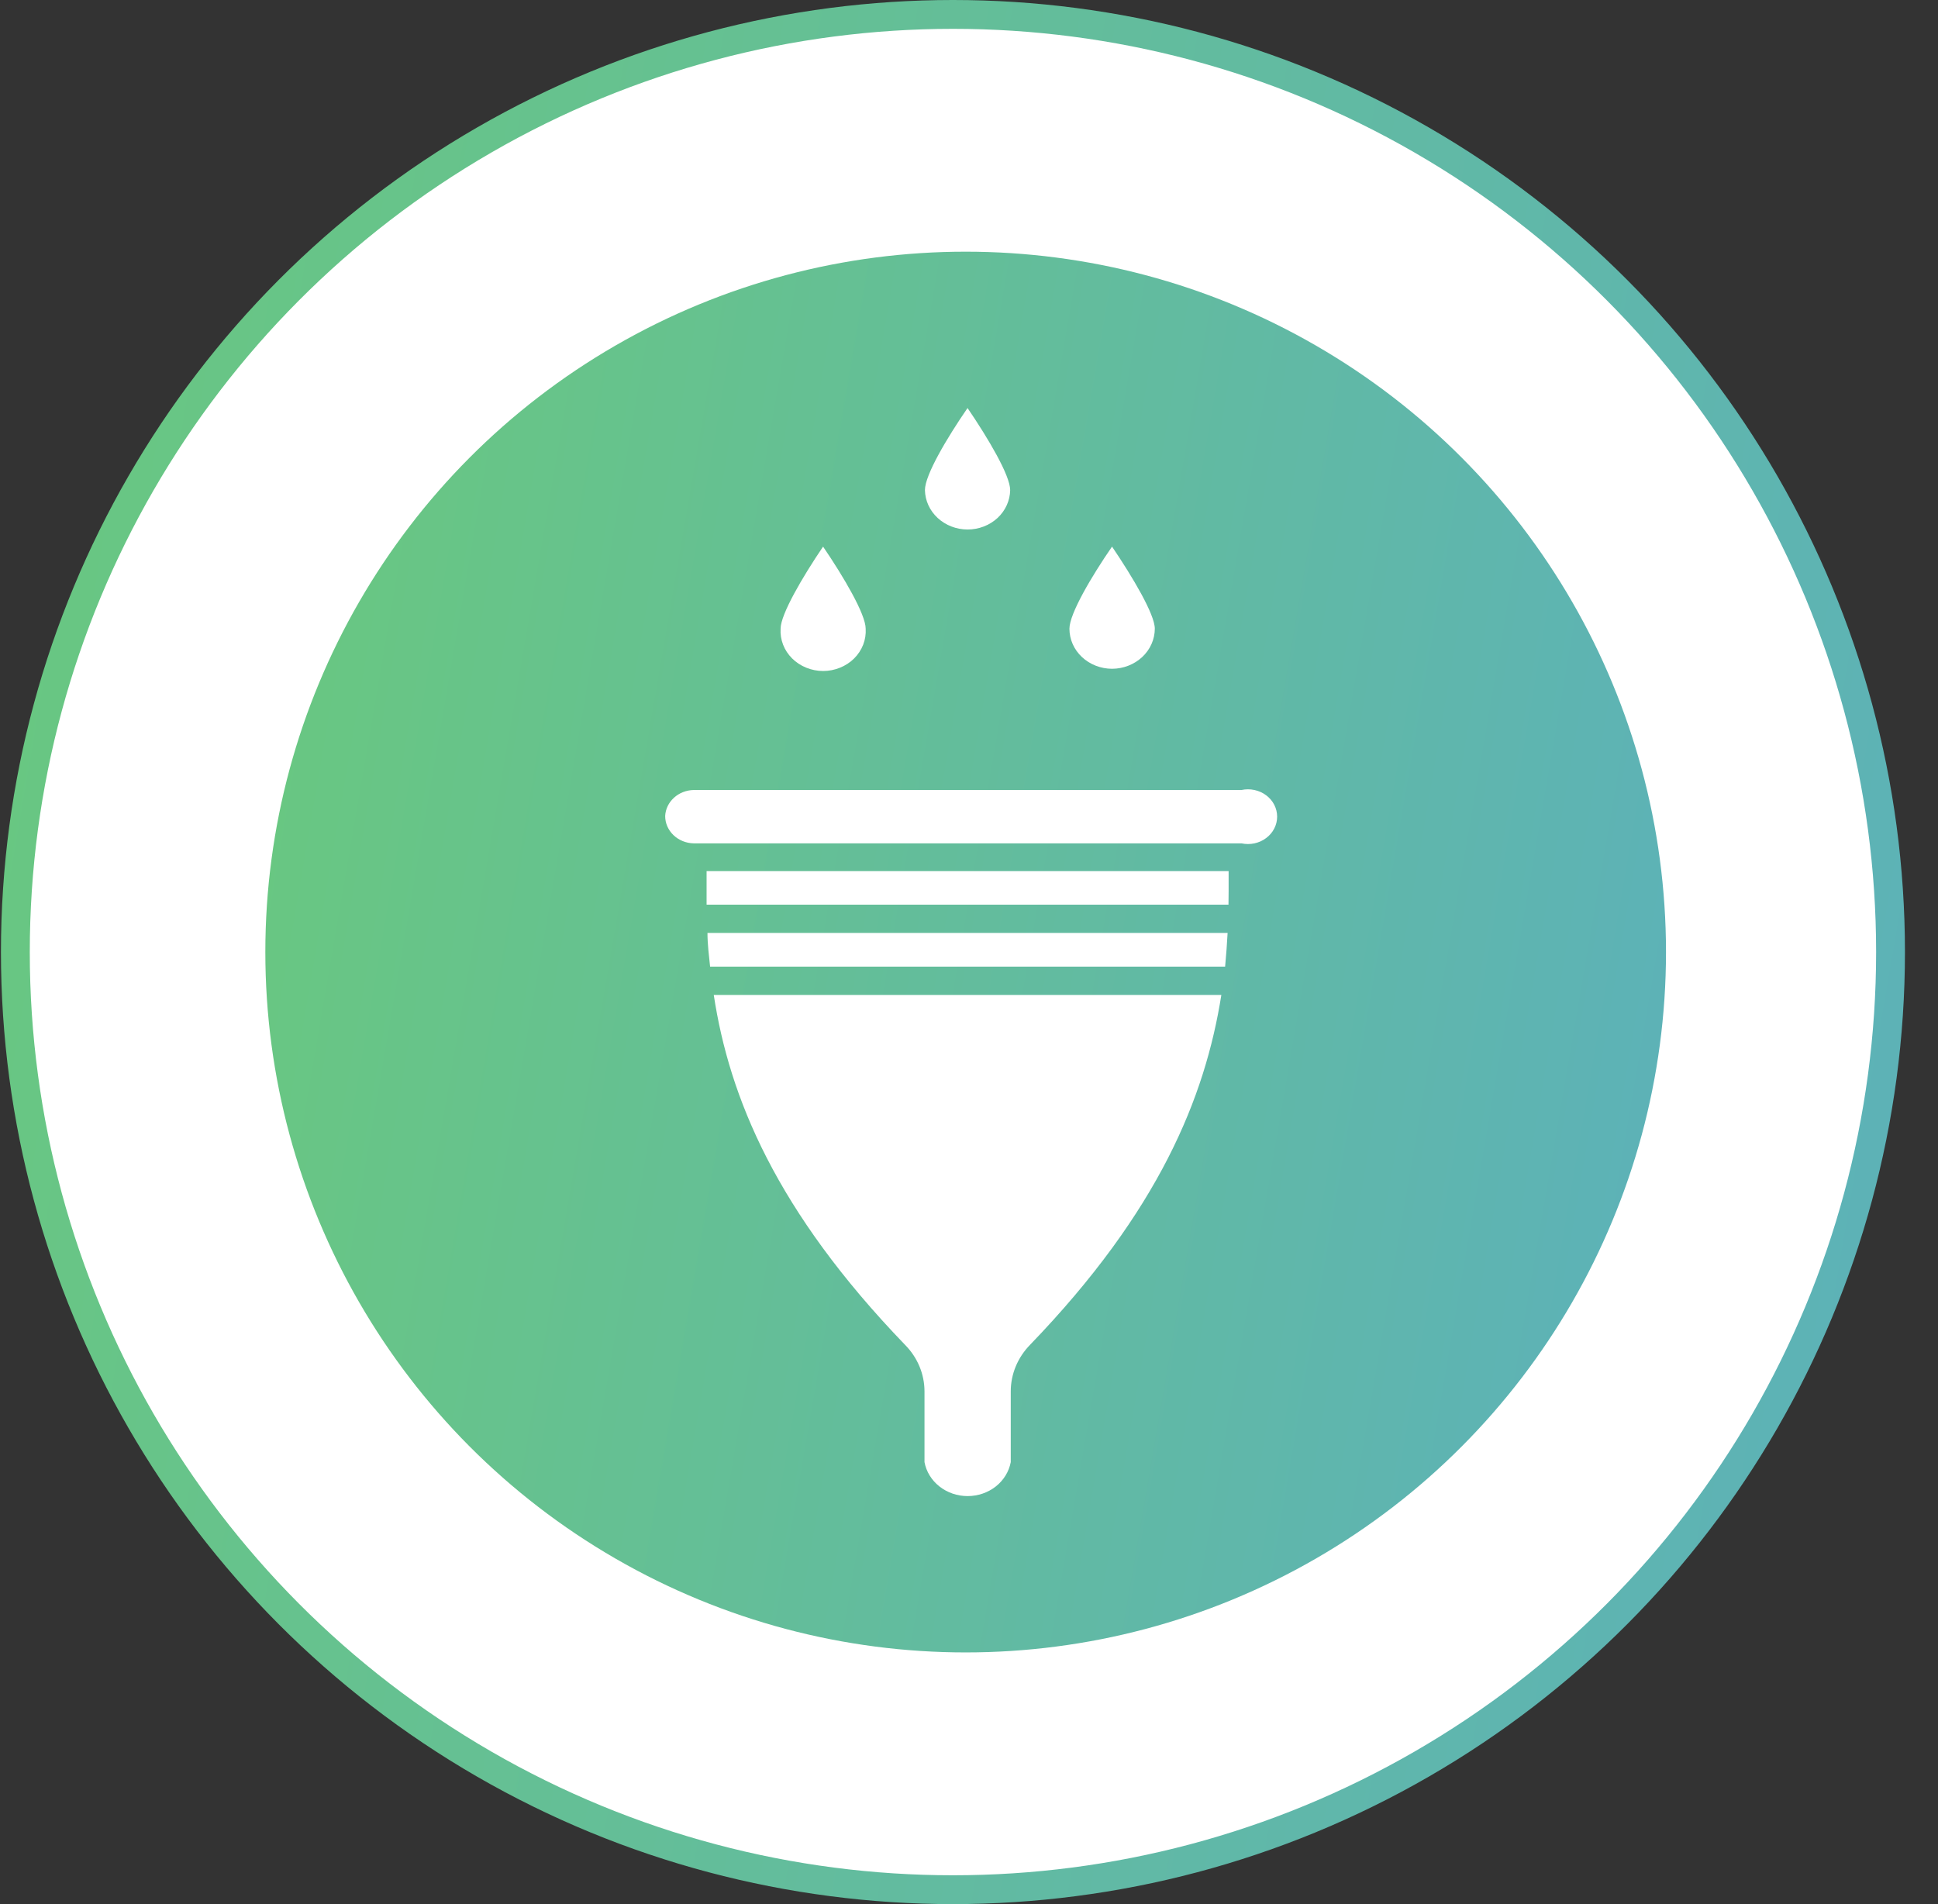 <?xml version="1.0" encoding="UTF-8"?> <svg xmlns="http://www.w3.org/2000/svg" width="57" height="56" viewBox="0 0 57 56" fill="none"><rect x="0" y="0" width="57" height="56" fill="#333333" stroke="none"/> <circle cx="28.028" cy="28" r="27.576" fill="white" stroke="url(#paint0_linear_4_582)" stroke-width="0.848"></circle> <circle cx="28.402" cy="28" r="20.598" fill="url(#paint1_linear_4_582)"></circle> <path d="M28.457 15.573C28.787 15.573 29.103 15.451 29.338 15.235C29.572 15.018 29.706 14.723 29.711 14.414C29.711 13.984 29.063 12.889 28.457 12C27.857 12.873 27.204 13.967 27.204 14.414C27.21 14.723 27.344 15.017 27.578 15.233C27.813 15.45 28.128 15.572 28.457 15.573Z" fill="white"></path> <path d="M22.959 18.49C22.949 18.65 22.974 18.81 23.032 18.96C23.09 19.111 23.181 19.248 23.298 19.365C23.415 19.481 23.557 19.574 23.713 19.637C23.87 19.701 24.039 19.734 24.21 19.734C24.381 19.734 24.55 19.701 24.706 19.637C24.863 19.574 25.005 19.481 25.122 19.365C25.239 19.248 25.329 19.111 25.388 18.96C25.446 18.81 25.471 18.65 25.461 18.49C25.461 18.068 24.817 16.969 24.208 16.076C23.603 16.969 22.959 18.068 22.959 18.49Z" fill="white"></path> <path d="M27.191 40.921V43.001C27.243 43.281 27.399 43.534 27.631 43.717C27.863 43.9 28.156 44 28.459 44C28.762 44 29.056 43.9 29.288 43.717C29.52 43.534 29.675 43.281 29.728 43.001V40.921C29.728 40.415 29.93 39.927 30.294 39.553C34.089 35.618 35.445 32.274 35.922 29.261H20.993C21.452 32.274 22.826 35.618 26.62 39.553C26.988 39.925 27.191 40.414 27.191 40.921Z" fill="white"></path> <path d="M32.707 19.669C33.04 19.668 33.359 19.543 33.595 19.323C33.831 19.102 33.964 18.802 33.965 18.49C33.965 18.068 33.312 16.969 32.707 16.076C32.102 16.953 31.454 18.052 31.454 18.49C31.454 18.802 31.585 19.101 31.82 19.322C32.055 19.543 32.374 19.668 32.707 19.669Z" fill="white"></path> <path d="M36.136 26.195V25.62H20.782V26.606H36.132C36.132 26.485 36.136 26.332 36.136 26.195Z" fill="white"></path> <path d="M19.564 23.998C19.563 24.208 19.651 24.41 19.807 24.56C19.964 24.711 20.177 24.798 20.401 24.803H36.514C36.64 24.83 36.77 24.83 36.896 24.803C37.022 24.776 37.14 24.723 37.24 24.647C37.341 24.572 37.423 24.476 37.478 24.367C37.534 24.259 37.563 24.139 37.563 24.018C37.563 23.898 37.534 23.778 37.478 23.669C37.423 23.56 37.341 23.465 37.24 23.389C37.14 23.314 37.022 23.261 36.896 23.234C36.77 23.207 36.64 23.207 36.514 23.234H20.401C20.184 23.239 19.977 23.32 19.822 23.462C19.666 23.604 19.574 23.795 19.564 23.998Z" fill="white"></path> <path d="M36.033 28.428C36.063 28.098 36.089 27.768 36.106 27.438H20.808C20.808 27.768 20.851 28.098 20.885 28.428H36.033Z" fill="white"></path> <defs> <linearGradient id="paint0_linear_4_582" x1="-5.28" y1="-14.782" x2="156.689" y2="13.029" gradientUnits="userSpaceOnUse"> <stop stop-color="#6BCB77"></stop> <stop offset="0.886" stop-color="#4D96FF"></stop> </linearGradient> <linearGradient id="paint1_linear_4_582" x1="3.9" y1="-3.472" x2="123.049" y2="16.987" gradientUnits="userSpaceOnUse"> <stop stop-color="#6BCB77"></stop> <stop offset="0.886" stop-color="#4D96FF"></stop> </linearGradient> </defs> </svg> 